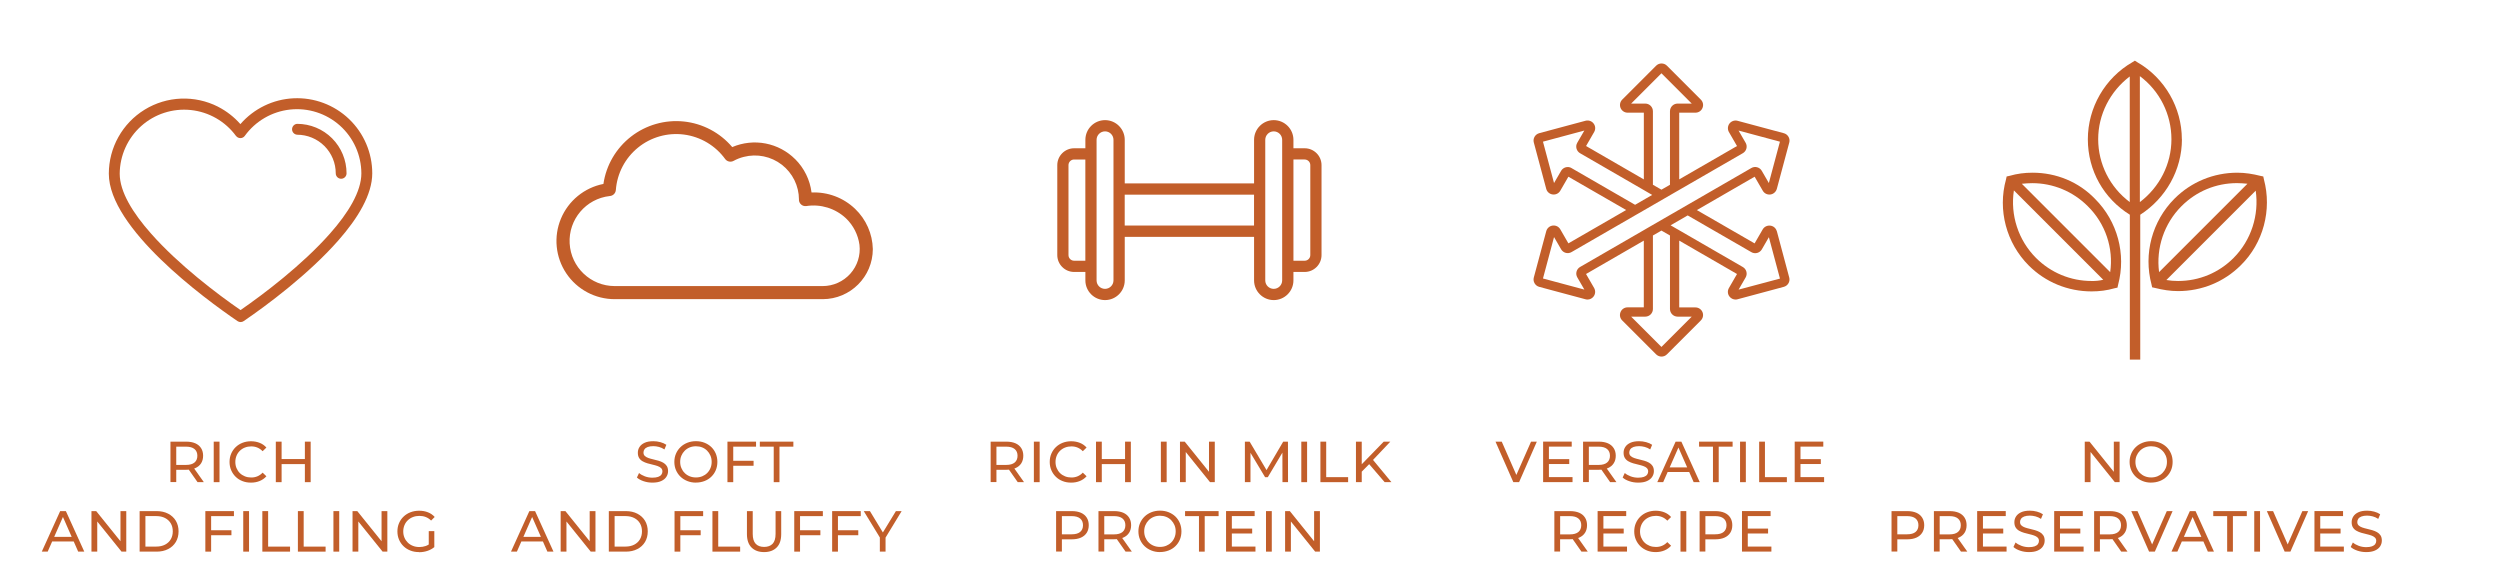 <svg viewBox="0 0 647.81 150" version="1.1" xmlns="http://www.w3.org/2000/svg" id="Layer_1">
  
  <defs>
    <style>
      .st0, .st1 {
        fill: #c25e2a;
      }

      .st1 {
        fill-rule: evenodd;
      }
    </style>
  </defs>
  <g id="pancake">
    <g>
      <path d="M540.21,124.94v-10.5h1.23l6.94,8.62h-.64v-8.62h1.5v10.5h-1.23l-6.94-8.62h.64v8.62h-1.5Z" class="st0"></path>
      <path d="M557.43,125.06c-.8,0-1.54-.13-2.23-.41-.68-.27-1.28-.65-1.78-1.13-.5-.48-.89-1.05-1.17-1.7-.28-.65-.42-1.36-.42-2.13s.14-1.48.42-2.13.67-1.22,1.17-1.7c.5-.49,1.09-.86,1.77-1.13.68-.27,1.42-.41,2.23-.41s1.54.13,2.22.4c.68.27,1.27.64,1.77,1.12.5.49.89,1.06,1.16,1.71.28.66.41,1.37.41,2.14s-.14,1.5-.41,2.14c-.27.65-.66,1.22-1.16,1.7s-1.09.86-1.77,1.12c-.68.26-1.42.4-2.22.4ZM557.42,123.72c.59,0,1.13-.1,1.63-.3.49-.2.92-.48,1.29-.85.37-.37.65-.79.86-1.28.21-.49.31-1.03.31-1.61s-.1-1.11-.31-1.6c-.21-.48-.49-.91-.86-1.28-.36-.37-.79-.66-1.29-.86-.5-.2-1.04-.3-1.63-.3s-1.12.1-1.61.3c-.5.2-.93.49-1.3.86s-.66.8-.86,1.28c-.21.49-.31,1.02-.31,1.6s.1,1.12.31,1.61c.21.49.49.92.86,1.28s.8.65,1.3.85,1.03.3,1.61.3Z" class="st0"></path>
      <path d="M490.14,142.94v-10.5h4.09c.92,0,1.71.15,2.35.43.65.29,1.15.71,1.5,1.26.35.55.53,1.21.53,1.96s-.17,1.41-.53,1.96c-.35.55-.85.97-1.5,1.26-.65.29-1.43.44-2.35.44h-3.27l.68-.71v3.88h-1.5ZM491.64,139.2l-.68-.75h3.23c.96,0,1.69-.2,2.18-.61s.74-.99.74-1.74-.25-1.33-.74-1.74-1.22-.62-2.18-.62h-3.23l.68-.75v6.21Z" class="st0"></path>
      <path d="M501.12,142.94v-10.5h4.09c.92,0,1.71.15,2.36.43.65.29,1.15.71,1.5,1.26.35.55.52,1.21.52,1.96s-.17,1.41-.52,1.96c-.35.55-.85.96-1.5,1.25-.65.29-1.44.43-2.36.43h-3.27l.67-.69v3.88h-1.5ZM502.62,139.2l-.67-.73h3.22c.96,0,1.69-.21,2.18-.62s.74-1,.74-1.75-.25-1.33-.74-1.74-1.22-.62-2.18-.62h-3.22l.67-.75v6.21ZM508.14,142.94l-2.67-3.81h1.61l2.7,3.81h-1.63Z" class="st0"></path>
      <path d="M513.83,141.63h6.12v1.3h-7.62v-10.5h7.41v1.3h-5.91v7.89ZM513.69,136.97h5.4v1.27h-5.4v-1.27Z" class="st0"></path>
      <path d="M525.74,143.06c-.8,0-1.57-.12-2.29-.37-.73-.25-1.3-.56-1.72-.95l.55-1.17c.4.35.91.64,1.53.87.62.23,1.26.34,1.93.34.61,0,1.1-.07,1.49-.21.38-.14.66-.33.84-.58.18-.25.27-.52.27-.83,0-.36-.12-.65-.35-.87-.23-.22-.54-.4-.92-.53s-.79-.25-1.24-.35c-.45-.1-.9-.22-1.36-.35-.46-.13-.87-.31-1.25-.52s-.68-.49-.91-.85c-.23-.36-.34-.81-.34-1.37s.14-1.04.43-1.49c.29-.46.73-.82,1.32-1.09.59-.28,1.35-.41,2.27-.41.61,0,1.21.08,1.82.24.6.16,1.12.39,1.56.69l-.5,1.2c-.45-.3-.92-.52-1.42-.65s-.99-.2-1.46-.2c-.59,0-1.08.08-1.46.22-.38.15-.66.35-.83.6-.18.25-.26.53-.26.84,0,.37.12.67.35.88.23.22.54.4.92.53s.79.25,1.24.35c.45.11.9.22,1.36.35.46.13.87.3,1.25.51s.68.49.91.84c.23.35.35.8.35,1.35s-.15,1.02-.44,1.48-.74.82-1.34,1.09c-.6.28-1.37.41-2.29.41Z" class="st0"></path>
      <path d="M533.79,141.63h6.12v1.3h-7.62v-10.5h7.41v1.3h-5.91v7.89ZM533.66,136.97h5.4v1.27h-5.4v-1.27Z" class="st0"></path>
      <path d="M542.64,142.94v-10.5h4.09c.92,0,1.71.15,2.35.43.65.29,1.15.71,1.5,1.26.35.55.53,1.21.53,1.96s-.17,1.41-.53,1.96c-.35.55-.85.96-1.5,1.25-.65.29-1.43.43-2.35.43h-3.27l.68-.69v3.88h-1.5ZM544.14,139.2l-.68-.73h3.23c.96,0,1.69-.21,2.18-.62s.74-1,.74-1.75-.25-1.33-.74-1.74-1.22-.62-2.18-.62h-3.23l.68-.75v6.21ZM549.66,142.94l-2.67-3.81h1.6l2.7,3.81h-1.63Z" class="st0"></path>
      <path d="M556.88,142.94l-4.62-10.5h1.62l4.25,9.69h-.93l4.27-9.69h1.5l-4.6,10.5h-1.49Z" class="st0"></path>
      <path d="M562.68,142.94l4.76-10.5h1.48l4.77,10.5h-1.58l-4.25-9.66h.6l-4.25,9.66h-1.54ZM564.71,140.31l.41-1.2h5.91l.43,1.2h-6.75Z" class="st0"></path>
      <path d="M577.11,142.94v-9.2h-3.6v-1.3h8.69v1.3h-3.6v9.2h-1.48Z" class="st0"></path>
      <path d="M584.13,142.94v-10.5h1.5v10.5h-1.5Z" class="st0"></path>
      <path d="M592.01,142.94l-4.62-10.5h1.62l4.25,9.69h-.93l4.27-9.69h1.5l-4.6,10.5h-1.49Z" class="st0"></path>
      <path d="M601.23,141.63h6.12v1.3h-7.62v-10.5h7.41v1.3h-5.91v7.89ZM601.1,136.97h5.4v1.27h-5.4v-1.27Z" class="st0"></path>
      <path d="M613.14,143.06c-.8,0-1.56-.12-2.29-.37-.73-.25-1.3-.56-1.72-.95l.55-1.17c.4.35.91.64,1.53.87.62.23,1.26.34,1.93.34.61,0,1.11-.07,1.49-.21.38-.14.66-.33.84-.58.18-.25.27-.52.27-.83,0-.36-.12-.65-.35-.87-.24-.22-.54-.4-.92-.53s-.79-.25-1.24-.35c-.45-.1-.9-.22-1.36-.35-.46-.13-.87-.31-1.25-.52s-.68-.49-.91-.85c-.23-.36-.34-.81-.34-1.37s.14-1.04.43-1.49.72-.82,1.32-1.09c.59-.28,1.35-.41,2.27-.41.61,0,1.21.08,1.81.24.6.16,1.12.39,1.56.69l-.5,1.2c-.45-.3-.93-.52-1.42-.65-.5-.13-.99-.2-1.46-.2-.59,0-1.08.08-1.46.22-.38.15-.66.35-.83.6s-.26.53-.26.84c0,.37.12.67.35.88.24.22.54.4.92.53s.79.25,1.24.35c.45.11.9.22,1.36.35.45.13.87.3,1.24.51s.68.49.91.84c.23.35.34.8.34,1.35s-.15,1.02-.43,1.48c-.29.46-.74.82-1.34,1.09-.61.28-1.37.41-2.29.41Z" class="st0"></path>
    </g>
    <g>
      <path d="M256.7,124.94v-10.5h4.09c.92,0,1.71.15,2.35.43.65.29,1.15.71,1.5,1.26s.52,1.21.52,1.96-.17,1.41-.52,1.96c-.35.55-.85.96-1.5,1.25s-1.44.43-2.35.43h-3.27l.68-.69v3.88h-1.5ZM258.2,121.2l-.68-.73h3.23c.96,0,1.69-.21,2.18-.62s.74-1,.74-1.75-.25-1.33-.74-1.74-1.22-.62-2.18-.62h-3.23l.68-.75v6.21ZM263.72,124.94l-2.67-3.81h1.6l2.7,3.81h-1.63Z" class="st0"></path>
      <path d="M267.9,124.94v-10.5h1.5v10.5h-1.5Z" class="st0"></path>
      <path d="M277.55,125.06c-.8,0-1.54-.13-2.21-.4-.68-.26-1.26-.64-1.75-1.12-.5-.49-.88-1.05-1.16-1.7-.28-.65-.42-1.36-.42-2.14s.14-1.5.42-2.14c.28-.65.67-1.22,1.17-1.7.5-.48,1.09-.86,1.76-1.12.68-.26,1.41-.4,2.21-.4s1.56.14,2.24.41c.69.27,1.27.68,1.75,1.22l-.98.95c-.4-.42-.85-.73-1.35-.94-.5-.21-1.04-.31-1.6-.31s-1.14.1-1.64.3c-.51.2-.94.48-1.31.84-.37.36-.66.79-.86,1.28s-.31,1.03-.31,1.61.1,1.12.31,1.61.49.92.86,1.28c.37.36.81.64,1.31.84.5.2,1.05.3,1.64.3s1.1-.1,1.6-.31c.5-.21.95-.52,1.35-.95l.98.94c-.48.54-1.06.95-1.75,1.23s-1.44.42-2.26.42Z" class="st0"></path>
      <path d="M285.5,124.94h-1.5v-10.5h1.5v10.5ZM291.66,120.26h-6.32v-1.31h6.32v1.31ZM291.53,114.44h1.5v10.5h-1.5v-10.5Z" class="st0"></path>
      <path d="M300.81,124.94v-10.5h1.5v10.5h-1.5Z" class="st0"></path>
      <path d="M305.76,124.94v-10.5h1.23l6.94,8.62h-.65v-8.62h1.5v10.5h-1.23l-6.94-8.62h.65v8.62h-1.5Z" class="st0"></path>
      <path d="M322.58,124.94v-10.5h1.23l4.71,7.93h-.66l4.65-7.93h1.23l.02,10.5h-1.44l-.02-8.24h.35l-4.14,6.96h-.69l-4.17-6.96h.38v8.24h-1.44Z" class="st0"></path>
      <path d="M337.2,124.94v-10.5h1.5v10.5h-1.5Z" class="st0"></path>
      <path d="M342.15,124.94v-10.5h1.5v9.2h5.68v1.3h-7.18Z" class="st0"></path>
      <path d="M351.36,124.94v-10.5h1.5v10.5h-1.5ZM352.68,122.4l-.08-1.83,5.96-6.13h1.71l-4.6,4.86-.84.93-2.15,2.17ZM358.8,124.94l-4.31-5.01,1-1.11,5.06,6.12h-1.75Z" class="st0"></path>
      <path d="M273.66,142.94v-10.5h4.09c.92,0,1.71.15,2.35.43.65.29,1.15.71,1.5,1.26s.52,1.21.52,1.96-.17,1.41-.52,1.96c-.35.55-.85.97-1.5,1.26s-1.44.44-2.35.44h-3.27l.68-.71v3.88h-1.5ZM275.16,139.2l-.68-.75h3.23c.96,0,1.69-.2,2.18-.61s.74-.99.74-1.74-.25-1.33-.74-1.74-1.22-.62-2.18-.62h-3.23l.68-.75v6.21Z" class="st0"></path>
      <path d="M284.64,142.94v-10.5h4.09c.92,0,1.71.15,2.35.43.65.29,1.15.71,1.5,1.26s.52,1.21.52,1.96-.17,1.41-.52,1.96c-.35.55-.85.96-1.5,1.25s-1.44.43-2.35.43h-3.27l.68-.69v3.88h-1.5ZM286.14,139.2l-.68-.73h3.23c.96,0,1.69-.21,2.18-.62s.74-1,.74-1.75-.25-1.33-.74-1.74-1.22-.62-2.18-.62h-3.23l.68-.75v6.21ZM291.66,142.94l-2.67-3.81h1.6l2.7,3.81h-1.63Z" class="st0"></path>
      <path d="M300.59,143.06c-.8,0-1.54-.13-2.23-.41-.69-.27-1.28-.65-1.78-1.13-.5-.48-.89-1.05-1.17-1.7-.28-.65-.42-1.36-.42-2.13s.14-1.48.42-2.13c.28-.65.67-1.22,1.17-1.7.5-.49,1.09-.86,1.77-1.13.68-.27,1.42-.41,2.23-.41s1.54.13,2.22.4c.68.27,1.27.64,1.77,1.12.5.49.89,1.06,1.16,1.71.27.66.41,1.37.41,2.14s-.14,1.5-.41,2.14c-.27.65-.66,1.22-1.16,1.7-.5.49-1.09.86-1.77,1.12-.68.26-1.42.4-2.22.4ZM300.57,141.72c.59,0,1.13-.1,1.63-.3.49-.2.92-.48,1.29-.85.37-.37.65-.79.85-1.28.21-.49.31-1.03.31-1.61s-.1-1.11-.31-1.6c-.21-.48-.49-.91-.85-1.28-.36-.37-.79-.66-1.29-.86-.5-.2-1.04-.3-1.63-.3s-1.12.1-1.61.3c-.5.2-.93.49-1.3.86-.37.37-.66.8-.86,1.28-.21.49-.31,1.02-.31,1.6s.1,1.12.31,1.61c.21.49.49.92.86,1.28.37.37.8.65,1.3.85s1.03.3,1.61.3Z" class="st0"></path>
      <path d="M310.68,142.94v-9.2h-3.6v-1.3h8.69v1.3h-3.6v9.2h-1.48Z" class="st0"></path>
      <path d="M319.2,141.63h6.12v1.3h-7.62v-10.5h7.41v1.3h-5.91v7.89ZM319.07,136.97h5.4v1.27h-5.4v-1.27Z" class="st0"></path>
      <path d="M328.05,142.94v-10.5h1.5v10.5h-1.5Z" class="st0"></path>
      <path d="M333,142.94v-10.5h1.23l6.94,8.62h-.65v-8.62h1.5v10.5h-1.23l-6.94-8.62h.65v8.62h-1.5Z" class="st0"></path>
    </g>
    <g>
      <path d="M392.14,124.94l-4.62-10.5h1.62l4.25,9.69h-.93l4.27-9.69h1.5l-4.6,10.5h-1.48Z" class="st0"></path>
      <path d="M401.36,123.63h6.12v1.3h-7.62v-10.5h7.41v1.3h-5.91v7.89ZM401.23,118.97h5.4v1.27h-5.4v-1.27Z" class="st0"></path>
      <path d="M410.21,124.94v-10.5h4.09c.92,0,1.71.15,2.35.43.65.29,1.15.71,1.5,1.26.35.55.53,1.21.53,1.96s-.17,1.41-.53,1.96c-.35.55-.85.96-1.5,1.25-.65.29-1.43.43-2.35.43h-3.27l.68-.69v3.88h-1.5ZM411.71,121.2l-.68-.73h3.23c.96,0,1.69-.21,2.18-.62s.74-1,.74-1.75-.25-1.33-.74-1.74-1.22-.62-2.18-.62h-3.23l.68-.75v6.21ZM417.23,124.94l-2.67-3.81h1.6l2.7,3.81h-1.63Z" class="st0"></path>
      <path d="M424.48,125.06c-.8,0-1.57-.12-2.29-.37-.73-.25-1.3-.56-1.72-.95l.55-1.17c.4.35.91.64,1.53.87.62.23,1.26.34,1.93.34.61,0,1.1-.07,1.49-.21.38-.14.66-.33.84-.58.18-.25.27-.52.27-.83,0-.36-.12-.65-.35-.87-.23-.22-.54-.4-.92-.53s-.79-.25-1.24-.35c-.45-.1-.9-.22-1.36-.35-.46-.13-.87-.31-1.25-.52s-.68-.49-.91-.85c-.23-.36-.34-.81-.34-1.37s.14-1.04.43-1.49c.29-.46.73-.82,1.32-1.09.59-.28,1.35-.41,2.27-.41.61,0,1.21.08,1.82.24.6.16,1.12.39,1.56.69l-.5,1.2c-.45-.3-.92-.52-1.42-.65s-.99-.2-1.46-.2c-.59,0-1.08.08-1.46.22-.38.15-.66.35-.83.6-.18.25-.26.53-.26.84,0,.37.12.67.35.88.23.22.54.4.92.53s.79.25,1.24.35c.45.11.9.22,1.36.35.46.13.87.3,1.25.51s.68.49.91.84c.23.35.35.8.35,1.35s-.15,1.02-.44,1.48-.74.82-1.34,1.09c-.6.28-1.37.41-2.29.41Z" class="st0"></path>
      <path d="M429.44,124.94l4.75-10.5h1.49l4.77,10.5h-1.58l-4.25-9.66h.6l-4.25,9.66h-1.54ZM431.47,122.31l.41-1.2h5.91l.43,1.2h-6.75Z" class="st0"></path>
      <path d="M443.87,124.94v-9.2h-3.6v-1.3h8.69v1.3h-3.6v9.2h-1.48Z" class="st0"></path>
      <path d="M450.89,124.94v-10.5h1.5v10.5h-1.5Z" class="st0"></path>
      <path d="M455.84,124.94v-10.5h1.5v9.2h5.68v1.3h-7.18Z" class="st0"></path>
      <path d="M466.55,123.63h6.12v1.3h-7.62v-10.5h7.41v1.3h-5.91v7.89ZM466.42,118.97h5.4v1.27h-5.4v-1.27Z" class="st0"></path>
      <path d="M402.77,142.94v-10.5h4.09c.92,0,1.71.15,2.36.43.65.29,1.15.71,1.5,1.26.35.55.52,1.21.52,1.96s-.17,1.41-.52,1.96c-.35.55-.85.96-1.5,1.25-.65.29-1.44.43-2.36.43h-3.27l.67-.69v3.88h-1.5ZM404.27,139.2l-.67-.73h3.22c.96,0,1.69-.21,2.18-.62s.74-1,.74-1.75-.25-1.33-.74-1.74-1.22-.62-2.18-.62h-3.22l.67-.75v6.21ZM409.79,142.94l-2.67-3.81h1.61l2.7,3.81h-1.63Z" class="st0"></path>
      <path d="M415.48,141.63h6.12v1.3h-7.62v-10.5h7.41v1.3h-5.91v7.89ZM415.34,136.97h5.4v1.27h-5.4v-1.27Z" class="st0"></path>
      <path d="M429.01,143.06c-.8,0-1.54-.13-2.21-.4s-1.26-.64-1.75-1.12-.88-1.05-1.16-1.7c-.28-.65-.42-1.36-.42-2.14s.14-1.5.42-2.14c.28-.65.67-1.22,1.17-1.7.5-.48,1.09-.86,1.76-1.12.68-.26,1.41-.4,2.21-.4s1.56.14,2.24.41c.69.27,1.27.68,1.75,1.22l-.98.95c-.4-.42-.85-.73-1.35-.94s-1.04-.31-1.6-.31-1.14.1-1.64.3c-.51.2-.94.48-1.31.84-.37.36-.66.79-.86,1.28s-.31,1.03-.31,1.61.1,1.12.31,1.61.49.92.86,1.28c.37.36.81.64,1.31.84.5.2,1.05.3,1.64.3s1.1-.1,1.6-.31.95-.52,1.35-.95l.98.94c-.48.54-1.06.95-1.75,1.23-.68.28-1.44.42-2.26.42Z" class="st0"></path>
      <path d="M435.46,142.94v-10.5h1.5v10.5h-1.5Z" class="st0"></path>
      <path d="M440.41,142.94v-10.5h4.09c.92,0,1.71.15,2.36.43.65.29,1.15.71,1.5,1.26.35.55.52,1.21.52,1.96s-.17,1.41-.52,1.96c-.35.55-.85.97-1.5,1.26-.65.29-1.44.44-2.36.44h-3.27l.67-.71v3.88h-1.5ZM441.91,139.2l-.67-.75h3.22c.96,0,1.69-.2,2.18-.61s.74-.99.74-1.74-.25-1.33-.74-1.74-1.22-.62-2.18-.62h-3.22l.67-.75v6.21Z" class="st0"></path>
      <path d="M452.89,141.63h6.12v1.3h-7.62v-10.5h7.41v1.3h-5.91v7.89ZM452.75,136.97h5.4v1.27h-5.4v-1.27Z" class="st0"></path>
    </g>
    <g>
      <path d="M169.05,125.06c-.8,0-1.56-.12-2.29-.37s-1.3-.56-1.72-.95l.55-1.17c.4.35.91.64,1.53.87.62.23,1.26.34,1.93.34.61,0,1.1-.07,1.49-.21.38-.14.66-.33.84-.58s.27-.52.27-.83c0-.36-.12-.65-.35-.87-.23-.22-.54-.4-.92-.53s-.79-.25-1.24-.35c-.45-.1-.9-.22-1.36-.35-.46-.13-.87-.31-1.25-.52s-.68-.49-.91-.85c-.23-.36-.34-.81-.34-1.37s.14-1.04.43-1.49c.29-.46.73-.82,1.32-1.09.59-.28,1.35-.41,2.27-.41.61,0,1.21.08,1.81.24s1.12.39,1.56.69l-.5,1.2c-.45-.3-.93-.52-1.42-.65-.5-.13-.99-.2-1.46-.2-.59,0-1.08.08-1.46.22-.38.15-.66.35-.83.6-.18.25-.26.53-.26.84,0,.37.12.67.35.88s.54.4.92.53.79.25,1.24.35c.45.11.9.22,1.36.35.45.13.87.3,1.24.51s.68.49.91.84.35.8.35,1.35-.15,1.02-.44,1.48c-.29.46-.74.82-1.34,1.09-.6.28-1.37.41-2.29.41Z" class="st0"></path>
      <path d="M180.34,125.06c-.8,0-1.54-.13-2.23-.41-.69-.27-1.28-.65-1.78-1.13-.5-.48-.89-1.05-1.17-1.7-.28-.65-.42-1.36-.42-2.13s.14-1.48.42-2.13c.28-.65.67-1.22,1.17-1.7.5-.49,1.09-.86,1.77-1.13.68-.27,1.42-.41,2.23-.41s1.54.13,2.22.4c.68.27,1.27.64,1.77,1.12.5.49.89,1.06,1.16,1.71.27.66.41,1.37.41,2.14s-.14,1.5-.41,2.14c-.27.65-.66,1.22-1.16,1.7-.5.49-1.09.86-1.77,1.12-.68.26-1.42.4-2.22.4ZM180.33,123.72c.59,0,1.13-.1,1.63-.3.49-.2.92-.48,1.29-.85.37-.37.65-.79.85-1.28.21-.49.31-1.03.31-1.61s-.1-1.11-.31-1.6c-.21-.48-.49-.91-.85-1.28-.36-.37-.79-.66-1.29-.86-.5-.2-1.04-.3-1.63-.3s-1.12.1-1.61.3c-.5.2-.93.49-1.3.86-.37.37-.66.8-.86,1.28-.21.49-.31,1.02-.31,1.6s.1,1.12.31,1.61c.21.49.49.92.86,1.28.37.37.8.65,1.3.85s1.03.3,1.61.3Z" class="st0"></path>
      <path d="M190,124.94h-1.5v-10.5h7.41v1.3h-5.91v9.2ZM189.85,119.4h5.42v1.29h-5.42v-1.29Z" class="st0"></path>
      <path d="M200.49,124.94v-9.2h-3.6v-1.3h8.69v1.3h-3.6v9.2h-1.48Z" class="st0"></path>
      <path d="M132.41,142.94l4.76-10.5h1.48l4.77,10.5h-1.58l-4.25-9.66h.6l-4.25,9.66h-1.54ZM134.44,140.31l.41-1.2h5.91l.43,1.2h-6.75Z" class="st0"></path>
      <path d="M145.28,142.94v-10.5h1.23l6.94,8.62h-.65v-8.62h1.5v10.5h-1.23l-6.94-8.62h.65v8.62h-1.5Z" class="st0"></path>
      <path d="M157.76,142.94v-10.5h4.42c1.12,0,2.11.22,2.96.66s1.52,1.05,2,1.84c.47.79.71,1.71.71,2.75s-.24,1.96-.71,2.75c-.48.79-1.14,1.41-2,1.84-.85.44-1.84.66-2.96.66h-4.42ZM159.26,141.63h2.83c.87,0,1.62-.17,2.26-.5.63-.33,1.13-.79,1.48-1.39s.52-1.28.52-2.06-.17-1.48-.52-2.07c-.35-.59-.84-1.05-1.48-1.38-.64-.33-1.39-.5-2.26-.5h-2.83v7.89Z" class="st0"></path>
      <path d="M176.29,142.94h-1.5v-10.5h7.41v1.3h-5.91v9.2ZM176.14,137.4h5.42v1.29h-5.42v-1.29Z" class="st0"></path>
      <path d="M184.61,142.94v-10.5h1.5v9.2h5.68v1.3h-7.18Z" class="st0"></path>
      <path d="M197.99,143.06c-1.38,0-2.46-.4-3.25-1.19-.79-.79-1.19-1.94-1.19-3.46v-5.97h1.5v5.91c0,1.17.26,2.02.77,2.56s1.24.81,2.18.81,1.68-.27,2.2-.81c.51-.54.77-1.39.77-2.56v-5.91h1.46v5.97c0,1.52-.39,2.68-1.18,3.46-.79.79-1.87,1.19-3.26,1.19Z" class="st0"></path>
      <path d="M207.31,142.94h-1.5v-10.5h7.41v1.3h-5.91v9.2ZM207.16,137.4h5.42v1.29h-5.42v-1.29Z" class="st0"></path>
      <path d="M217.13,142.94h-1.5v-10.5h7.41v1.3h-5.91v9.2ZM216.98,137.4h5.42v1.29h-5.42v-1.29Z" class="st0"></path>
      <path d="M227.99,142.94v-4.02l.35.93-4.52-7.41h1.6l3.79,6.25h-.87l3.81-6.25h1.49l-4.5,7.41.33-.93v4.02h-1.49Z" class="st0"></path>
    </g>
    <g>
      <path d="M44.17,124.94v-10.5h4.09c.92,0,1.71.15,2.35.43.65.29,1.15.71,1.5,1.26s.52,1.21.52,1.96-.17,1.41-.52,1.96c-.35.55-.85.96-1.5,1.25s-1.44.43-2.35.43h-3.27l.68-.69v3.88h-1.5ZM45.67,121.2l-.68-.73h3.23c.96,0,1.69-.21,2.18-.62s.74-1,.74-1.75-.25-1.33-.74-1.74-1.22-.62-2.18-.62h-3.23l.68-.75v6.21ZM51.19,124.94l-2.67-3.81h1.6l2.7,3.81h-1.63Z" class="st0"></path>
      <path d="M55.38,124.94v-10.5h1.5v10.5h-1.5Z" class="st0"></path>
      <path d="M65.02,125.06c-.8,0-1.54-.13-2.21-.4-.68-.26-1.26-.64-1.75-1.12-.5-.49-.88-1.05-1.16-1.7-.28-.65-.42-1.36-.42-2.14s.14-1.5.42-2.14c.28-.65.67-1.22,1.17-1.7.5-.48,1.09-.86,1.76-1.12.68-.26,1.41-.4,2.21-.4s1.56.14,2.24.41c.69.27,1.27.68,1.75,1.22l-.98.95c-.4-.42-.85-.73-1.35-.94-.5-.21-1.04-.31-1.6-.31s-1.14.1-1.64.3c-.51.2-.94.48-1.31.84-.37.36-.66.79-.86,1.28s-.31,1.03-.31,1.61.1,1.12.31,1.61.49.92.86,1.28c.37.36.81.64,1.31.84.5.2,1.05.3,1.64.3s1.1-.1,1.6-.31c.5-.21.95-.52,1.35-.95l.98.94c-.48.54-1.06.95-1.75,1.23s-1.44.42-2.26.42Z" class="st0"></path>
      <path d="M72.97,124.94h-1.5v-10.5h1.5v10.5ZM79.14,120.26h-6.32v-1.31h6.32v1.31ZM79,114.44h1.5v10.5h-1.5v-10.5Z" class="st0"></path>
      <path d="M10.83,142.94l4.76-10.5h1.48l4.77,10.5h-1.58l-4.25-9.66h.6l-4.25,9.66h-1.54ZM12.85,140.31l.41-1.2h5.91l.43,1.2h-6.75Z" class="st0"></path>
      <path d="M23.7,142.94v-10.5h1.23l6.94,8.62h-.65v-8.62h1.5v10.5h-1.23l-6.94-8.62h.65v8.62h-1.5Z" class="st0"></path>
      <path d="M36.18,142.94v-10.5h4.42c1.12,0,2.11.22,2.96.66s1.52,1.05,2,1.84c.47.79.71,1.71.71,2.75s-.24,1.96-.71,2.75c-.48.79-1.14,1.41-2,1.84-.85.44-1.84.66-2.96.66h-4.42ZM37.68,141.63h2.83c.87,0,1.62-.17,2.26-.5.63-.33,1.13-.79,1.48-1.39s.52-1.28.52-2.06-.17-1.48-.52-2.07c-.35-.59-.84-1.05-1.48-1.38-.64-.33-1.39-.5-2.26-.5h-2.83v7.89Z" class="st0"></path>
      <path d="M54.71,142.94h-1.5v-10.5h7.41v1.3h-5.91v9.2ZM54.55,137.4h5.42v1.29h-5.42v-1.29Z" class="st0"></path>
      <path d="M63.03,142.94v-10.5h1.5v10.5h-1.5Z" class="st0"></path>
      <path d="M67.98,142.94v-10.5h1.5v9.2h5.68v1.3h-7.18Z" class="st0"></path>
      <path d="M77.19,142.94v-10.5h1.5v9.2h5.68v1.3h-7.18Z" class="st0"></path>
      <path d="M86.4,142.94v-10.5h1.5v10.5h-1.5Z" class="st0"></path>
      <path d="M91.35,142.94v-10.5h1.23l6.94,8.62h-.65v-8.62h1.5v10.5h-1.23l-6.94-8.62h.65v8.62h-1.5Z" class="st0"></path>
      <path d="M108.57,143.06c-.81,0-1.56-.13-2.23-.4-.68-.26-1.27-.64-1.77-1.12s-.89-1.05-1.17-1.7c-.28-.65-.42-1.36-.42-2.14s.14-1.5.42-2.14c.28-.65.67-1.22,1.18-1.7.5-.48,1.1-.86,1.78-1.12.68-.26,1.43-.4,2.25-.4s1.59.13,2.28.41c.69.27,1.27.67,1.75,1.21l-.93.93c-.43-.42-.9-.73-1.4-.92-.5-.2-1.05-.29-1.64-.29s-1.16.1-1.67.3c-.52.2-.96.48-1.33.84-.38.36-.67.79-.87,1.28s-.31,1.03-.31,1.61.1,1.1.31,1.6.5.92.87,1.29.82.65,1.33.85c.51.2,1.06.3,1.67.3.56,0,1.1-.09,1.61-.26s.99-.47,1.43-.88l.85,1.14c-.52.44-1.13.77-1.82,1-.69.23-1.41.34-2.15.34ZM111.1,141.53v-3.9h1.44v4.09l-1.44-.2Z" class="st0"></path>
    </g>
    <g>
      <path d="M565.37,36.09c0-8.18-4.42-15.87-11.53-19.96l-.65-.41-.65.41c-7.12,4.09-11.53,11.78-11.53,19.96s4.17,15.38,10.88,19.55v37.54h2.7v-37.54c6.62-4.25,10.8-11.61,10.8-19.55ZM562.67,36.09c0,6.46-3.11,12.43-8.18,16.28V19.73c5.15,3.84,8.18,9.9,8.18,16.36ZM543.69,36.09c0-6.46,3.11-12.43,8.18-16.28v32.55c-5.15-3.84-8.18-9.9-8.18-16.28Z" class="st0"></path>
      <path d="M526.68,44.75c-2.04,0-4.01.25-5.97.82l-.74.16-.16.74c-2.21,7.93.08,16.52,5.89,22.33,4.33,4.33,10.14,6.71,16.28,6.71h0c2.04,0,4.01-.25,5.97-.82l.74-.16.16-.74c2.13-7.93-.16-16.44-5.97-22.25-4.25-4.42-10.06-6.79-16.19-6.79ZM541.97,72.81c-5.4,0-10.55-2.13-14.39-5.97-4.58-4.58-6.71-11.12-5.73-17.5l23.15,23.15c-.98.25-1.96.33-3.03.33h0ZM546.8,70.52l-22.9-22.9c.9-.08,1.8-.16,2.7-.16,5.4,0,10.55,2.13,14.39,5.97,4.58,4.5,6.71,10.88,5.81,17.09Z" class="st0"></path>
      <path d="M586.63,46.47l-.16-.74-.74-.16c-1.96-.49-3.93-.82-5.97-.82-6.13,0-11.94,2.37-16.28,6.71-5.81,5.81-8.1,14.31-5.97,22.25l.16.74.74.16c1.96.49,3.93.82,5.97.82,6.13,0,11.94-2.37,16.28-6.71,5.81-5.73,8.1-14.31,5.97-22.25ZM565.28,53.42c3.84-3.84,8.91-5.97,14.39-5.97.9,0,1.8.08,2.7.16l-22.9,22.9c-.82-6.22,1.31-12.6,5.81-17.09ZM578.78,66.84c-3.84,3.84-8.91,5.97-14.39,5.97-1.06,0-2.04-.08-3.03-.25l23.15-23.15c.9,6.3-1.15,12.84-5.73,17.42Z" class="st0"></path>
    </g>
    <path d="M206.06,41.25c2.33,2.33,3.82,5.36,4.23,8.63,4.17-.19,8.24,1.33,11.27,4.22,2.86,2.73,4.52,6.48,4.61,10.44-.01,7.17-5.82,12.97-12.99,12.98h-53.9c-5.04,0-9.75-2.51-12.55-6.7-2.8-4.19-3.32-9.51-1.38-14.16,1.94-4.65,6.07-8.03,11.01-9,.71-4.86,3.28-9.25,7.16-12.27,3.88-3.01,8.77-4.41,13.66-3.91,4.88.51,9.38,2.88,12.56,6.63,2.72-1.16,5.73-1.49,8.64-.93,2.91.56,5.58,1.98,7.67,4.07h.02ZM207.03,51.7c-.01-3.53-1.65-6.86-4.44-9.02-2.8-2.16-6.43-2.91-9.85-2.03-.93.23-1.82.58-2.66,1.04-.74.4-1.66.2-2.17-.48-2.53-3.49-6.39-5.78-10.66-6.34-4.27-.56-8.59.66-11.93,3.38-3.34,2.72-5.42,6.69-5.74,10.99-.07.85-.75,1.51-1.59,1.56-6.17.69-10.72,6.08-10.38,12.27.34,6.2,5.46,11.05,11.66,11.06h53.9c2.74,0,5.35-1.17,7.17-3.21,1.82-2.04,2.69-4.76,2.37-7.48-.36-2.62-1.59-5.04-3.5-6.87-2.76-2.59-6.57-3.76-10.31-3.17-.44.05-.89-.07-1.24-.35-.35-.28-.58-.68-.63-1.13,0-.07,0-.15,0-.22h0Z" class="st1"></path>
    <path d="M338.07,38.42h-2.91v-2.19c0-2.81-2.29-5.1-5.1-5.1s-5.1,2.29-5.1,5.1v11.29h-33.51v-11.29c0-2.81-2.29-5.1-5.1-5.1s-5.1,2.29-5.1,5.1v2.19h-2.91c-2.41,0-4.37,1.96-4.37,4.37v23.31c0,2.41,1.96,4.37,4.37,4.37h2.91v2.19c0,2.81,2.29,5.1,5.1,5.1s5.1-2.29,5.1-5.1v-11.29h33.51v11.29c0,2.81,2.29,5.1,5.1,5.1s5.1-2.29,5.1-5.1v-2.19h2.91c2.41,0,4.37-1.96,4.37-4.37v-23.31c0-2.41-1.96-4.37-4.37-4.37ZM278.33,67.56c-.8,0-1.46-.65-1.46-1.46v-23.31c0-.8.65-1.46,1.46-1.46h2.91v26.23h-2.91ZM288.53,72.66c0,1.2-.98,2.19-2.19,2.19s-2.19-.98-2.19-2.19v-36.43c0-1.2.98-2.19,2.19-2.19s2.19.98,2.19,2.19v36.43ZM291.44,58.45v-8.01h33.51v8.01h-33.51ZM332.24,72.66c0,1.2-.98,2.19-2.19,2.19s-2.19-.98-2.19-2.19v-36.43c0-1.2.98-2.19,2.19-2.19s2.19.98,2.19,2.19v36.43ZM339.53,66.1c0,.8-.65,1.46-1.46,1.46h-2.91v-26.23h2.91c.8,0,1.46.65,1.46,1.46v23.31Z" class="st0"></path>
    <path d="M56.5,27.66c2.2,1.12,4.16,2.65,5.79,4.5,3.49-4.02,8.47-6.44,13.78-6.69,5.32-.25,10.51,1.69,14.36,5.36,3.85,3.67,6.03,8.76,6.03,14.08,0,5.51-3.71,11.63-8.83,17.44-7.64,8.68-18.47,16.76-24.48,20.85-.48.34-1.12.34-1.61,0-8.6-5.85-33.34-24.07-33.34-38.19,0-6.77,3.52-13.06,9.29-16.6,5.77-3.54,12.97-3.82,19.01-.76h0ZM61.16,35.24c-2.78-3.8-7.04-6.24-11.73-6.73-4.68-.49-9.36,1.03-12.86,4.17-3.5,3.14-5.52,7.62-5.55,12.33,0,4.7,3.4,10.19,8.11,15.5,7.14,8.1,17.2,15.7,23.2,19.84,6.01-4.15,16.06-11.76,23.19-19.84,4.71-5.31,8.12-10.87,8.12-15.59-.02-4.73-2.04-9.23-5.56-12.38-3.53-3.15-8.22-4.66-12.92-4.15-4.7.51-8.96,2.99-11.73,6.82-.26.37-.69.58-1.14.58s-.87-.22-1.14-.58v.02ZM89.8,44.91c0-3.4-1.35-6.66-3.75-9.07-2.4-2.4-5.66-3.75-9.06-3.75-.73.05-1.31.67-1.31,1.41s.57,1.35,1.31,1.41c2.65,0,5.2,1.05,7.08,2.93,1.88,1.88,2.93,4.42,2.93,7.08,0,.77.63,1.4,1.4,1.4s1.4-.63,1.4-1.4h0Z" class="st1"></path>
    <path d="M460.41,59.92c-.21-.78-.84-1.34-1.65-1.45h-.02c-.8-.1-1.58.28-1.98.97l-2.1,3.63-14.96-8.63c4.99-2.89,9.98-5.76,14.97-8.65l2.1,3.62c.4.71,1.17,1.09,1.98.99.79-.1,1.44-.67,1.67-1.46l3.22-12c.14-.51.07-1.04-.2-1.5-.27-.46-.7-.79-1.2-.92l-12-3.22c-.78-.21-1.59.08-2.09.71-.48.64-.54,1.5-.15,2.2l2.1,3.63c-4.99,2.89-9.98,5.76-14.97,8.64v-17.28h4.2c.81,0,1.53-.48,1.83-1.23.31-.74.14-1.6-.44-2.16l-8.77-8.78c-.77-.77-2.03-.78-2.81,0l-8.78,8.78c-.57.57-.74,1.42-.43,2.17.31.74,1.03,1.22,1.83,1.22h4.2v17.29l-14.97-8.65,2.1-3.64c.4-.7.35-1.56-.15-2.2-.49-.64-1.3-.91-2.09-.71l-11.99,3.22c-.51.14-.94.46-1.21.92s-.34.99-.2,1.5l3.22,12.02c.21.78.87,1.34,1.66,1.44.81.11,1.57-.27,1.98-.97l2.1-3.63,14.97,8.63c-4.99,2.88-9.98,5.76-14.97,8.64l-2.1-3.64c-.41-.7-1.17-1.07-1.97-.97h-.02c-.8.12-1.43.67-1.65,1.46l-3.22,11.99c-.14.51-.07,1.05.2,1.51.27.46.7.79,1.2.92l12,3.22c.17.05.34.07.51.07.61,0,1.19-.28,1.57-.78.49-.64.55-1.5.15-2.21l-2.1-3.63c4.99-2.88,9.98-5.76,14.97-8.65v17.29h-4.2c-.81,0-1.53.48-1.83,1.23-.31.75-.14,1.6.43,2.16l8.79,8.79c.38.38.9.58,1.4.58s1.02-.19,1.4-.58l8.77-8.77c.58-.57.75-1.42.45-2.16s-1.03-1.23-1.83-1.23h-4.2v-17.31l14.97,8.65-2.1,3.64c-.4.7-.35,1.57.15,2.2.38.49.97.78,1.57.78.17,0,.35-.02.51-.07l11.99-3.22c.51-.14.94-.46,1.21-.92s.34-1,.2-1.51l-3.21-12.01ZM455,45.6h0ZM426.32,26.84h-3.65l7.85-7.85,7.85,7.85h-3.65c-1.1,0-1.99.89-1.99,1.99v19.05c-.74.42-1.47.85-2.21,1.27l-2.21-1.27v-19.05c0-1.1-.89-1.99-1.99-1.99ZM407.23,43.55c-.46-.27-1-.34-1.51-.2s-.94.47-1.2.92l-1.83,3.16-2.87-10.72,10.72-2.88-1.83,3.16c-.27.46-.34,1-.2,1.51s.47.94.92,1.2l17.04,9.85s.06.04.08.05l1.57.91c-1.47.85-2.95,1.7-4.43,2.56l-16.48-9.52ZM409.45,69.17c-.46.26-.79.69-.93,1.2-.14.51-.07,1.04.2,1.51l1.83,3.16-10.73-2.88,2.87-10.73,1.83,3.16c.26.46.69.79,1.2.93s1.05.07,1.5-.2c5.68-3.28,11.36-6.55,17.04-9.84.04-.02.07-.04.11-.06,2.26-1.3,4.51-2.61,6.77-3.91h0c1.11-.64,2.21-1.27,3.32-1.92.04-.02.07-.04.11-.06,5.68-3.28,11.36-6.55,17.03-9.83.46-.26.79-.69.93-1.2s.07-1.05-.2-1.51l-1.83-3.16,10.72,2.88-2.87,10.72-1.83-3.16c-.26-.46-.69-.79-1.2-.93s-1.05-.07-1.51.2c-9.01,5.2-18.02,10.41-27.03,15.61-.07.04-.14.08-.21.12-.03.02-.05.03-.08.05-5.67,3.28-11.36,6.56-17.04,9.85ZM434.72,82.05h3.65l-7.85,7.85-7.85-7.85h3.65c1.1,0,1.99-.89,1.99-1.99v-19.04c.74-.42,1.47-.85,2.21-1.27l2.21,1.27v19.05c0,1.09.89,1.98,1.99,1.98ZM450.51,75.05l1.83-3.16c.26-.46.33-.99.19-1.5s-.47-.94-.93-1.2l-17.04-9.85s-.06-.04-.1-.05l-1.57-.91c1.47-.85,2.95-1.7,4.43-2.56l16.5,9.52c.46.27,1,.34,1.51.2s.94-.47,1.2-.92l1.83-3.16,2.87,10.73-10.73,2.86Z" class="st0"></path>
  </g>
</svg>